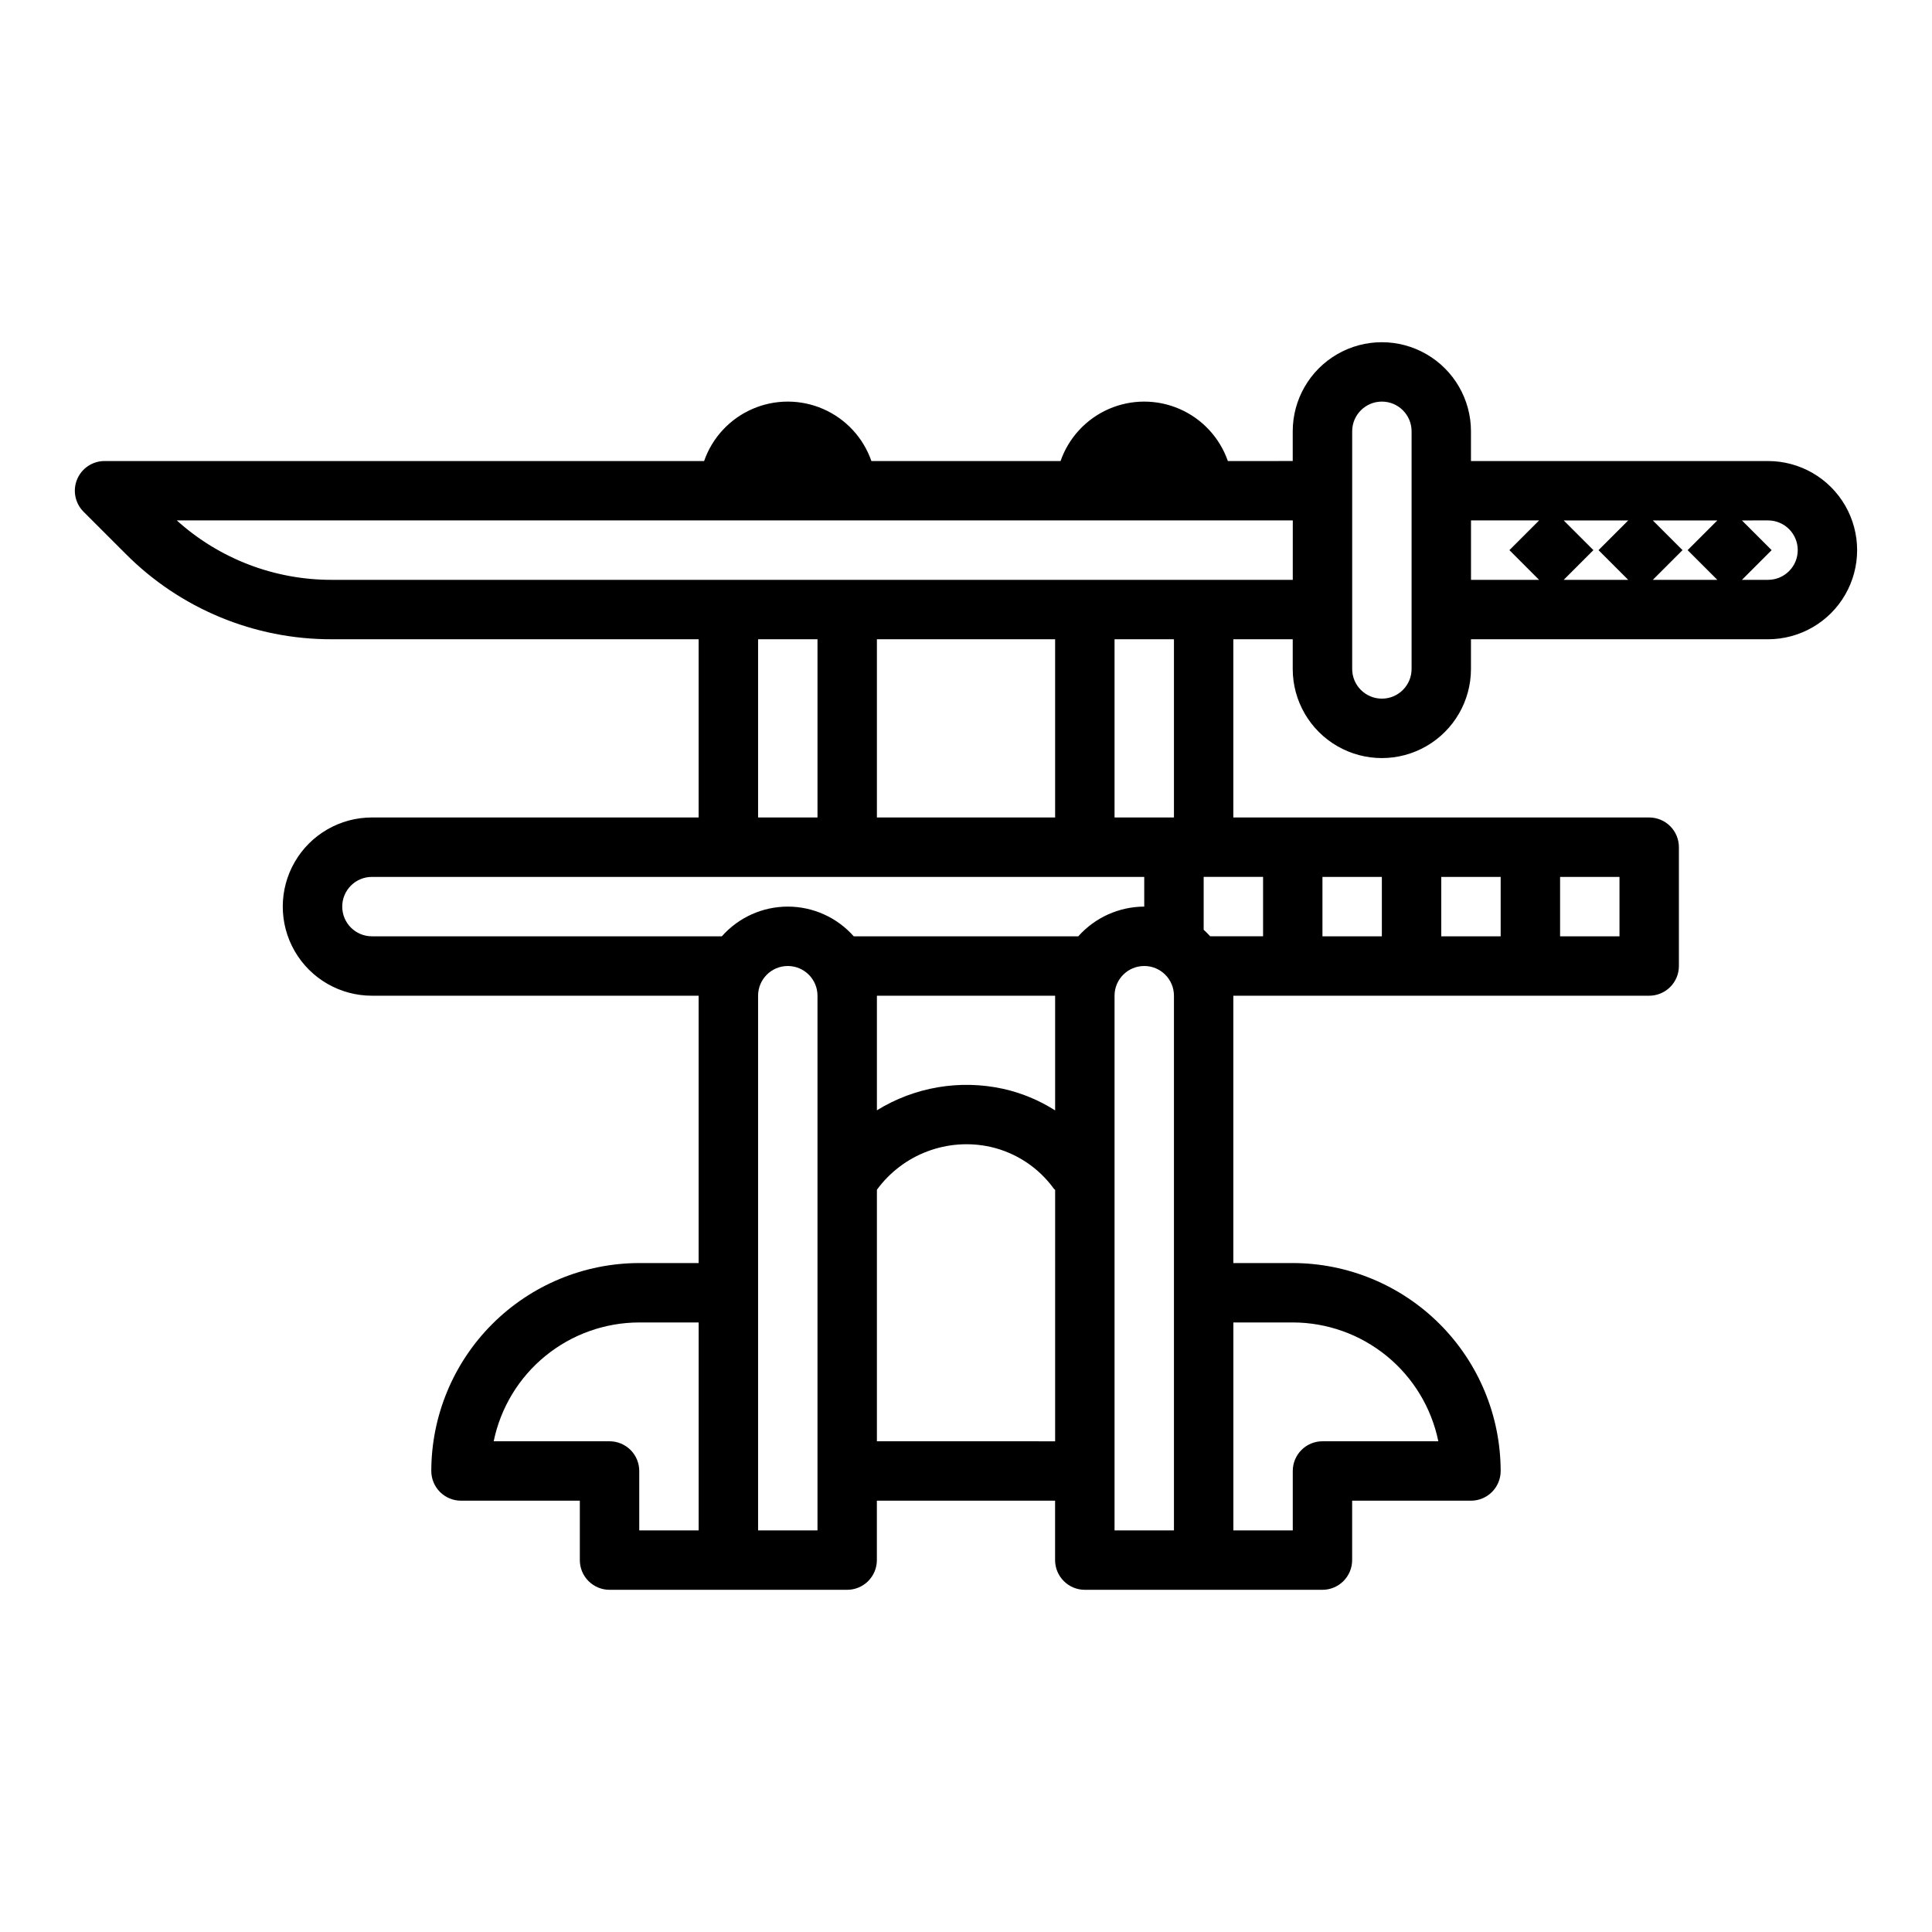 <?xml version="1.0" encoding="UTF-8"?>
<!-- Uploaded to: ICON Repo, www.svgrepo.com, Generator: ICON Repo Mixer Tools -->
<svg fill="#000000" width="800px" height="800px" version="1.1" viewBox="144 144 512 512" xmlns="http://www.w3.org/2000/svg">
 <path d="m612.54 266.18h-78.719v-7.875c0-8.438-4.504-16.23-11.809-20.449-7.309-4.219-16.309-4.219-23.617 0-7.305 4.219-11.809 12.012-11.809 20.449v7.871l-17.191 0.004c-2.152-6.176-6.781-11.172-12.77-13.789-5.992-2.617-12.805-2.617-18.797 0-5.988 2.617-10.617 7.613-12.77 13.789h-50.129c-2.152-6.176-6.777-11.172-12.77-13.789-5.992-2.617-12.805-2.617-18.793 0-5.992 2.617-10.621 7.613-12.773 13.789h-158.89c-3.184 0-6.055 1.918-7.273 4.859s-0.543 6.324 1.707 8.578l11.156 11.152c14.457 14.543 34.137 22.699 54.645 22.641h97.203v47.23h-86.59c-8.438 0-16.234 4.504-20.453 11.809-4.219 7.309-4.219 16.309 0 23.617s12.016 11.809 20.453 11.809h86.59v70.848h-15.742c-14.609 0.02-28.613 5.832-38.945 16.16-10.328 10.332-16.141 24.336-16.16 38.945 0 2.086 0.832 4.09 2.309 5.566s3.477 2.305 5.566 2.305h31.488v15.742c0 2.09 0.828 4.09 2.305 5.566 1.477 1.477 3.477 2.309 5.566 2.309h62.977c2.086 0 4.09-0.832 5.566-2.309 1.477-1.477 2.305-3.477 2.305-5.566v-15.742h47.23v15.742c0 2.09 0.832 4.09 2.309 5.566 1.477 1.477 3.477 2.309 5.566 2.309h62.977-0.004c2.09 0 4.094-0.832 5.566-2.309 1.477-1.477 2.309-3.477 2.309-5.566v-15.742h31.488c2.086 0 4.09-0.828 5.566-2.305s2.305-3.481 2.305-5.566c-0.02-14.609-5.832-28.613-16.16-38.945-10.332-10.328-24.336-16.141-38.945-16.16h-15.742v-70.848h110.21c2.09 0 4.09-0.828 5.566-2.305 1.477-1.477 2.305-3.481 2.305-5.566v-31.488c0-2.09-0.828-4.09-2.305-5.566-1.477-1.477-3.477-2.309-5.566-2.309h-110.21v-47.23h15.742v7.871c0 8.438 4.504 16.234 11.809 20.453 7.309 4.219 16.309 4.219 23.617 0 7.305-4.219 11.809-12.016 11.809-20.453v-7.871h78.719c8.438 0 16.234-4.5 20.453-11.809 4.219-7.305 4.219-16.309 0-23.617-4.219-7.305-12.016-11.805-20.453-11.805zm-283.39 283.39h-15.742v-15.742c0-2.09-0.828-4.09-2.305-5.566-1.477-1.477-3.481-2.309-5.566-2.309h-30.703c1.828-8.883 6.66-16.867 13.688-22.602 7.027-5.738 15.816-8.875 24.887-8.887h15.742zm228.29-173.18h15.742v15.742h-15.742zm-31.488 0h15.742v15.742h-15.742zm-31.488 0h15.742v15.742h-15.742zm-133.82 157.44v15.742h-15.742v-141.7c0-4.348 3.523-7.871 7.871-7.871s7.871 3.523 7.871 7.871zm62.977-7.871-47.23-0.004v-66.66c3.371-4.613 8.016-8.148 13.363-10.164 5.348-2.019 11.168-2.434 16.746-1.195 6.766 1.535 12.738 5.484 16.801 11.109 0.086 0.125 0.227 0.172 0.324 0.293zm0-87.688c-4.227-2.699-8.895-4.637-13.789-5.723-11.465-2.512-23.453-0.473-33.441 5.691v-30.363h47.23zm6.141-46.141h-59.512c-4.43-5.004-10.793-7.871-17.477-7.871s-13.047 2.867-17.477 7.871h-92.73c-4.348 0-7.871-3.523-7.871-7.871s3.523-7.871 7.871-7.871h204.67v7.871c-6.68 0.023-13.035 2.883-17.477 7.871zm-84.859-31.488v-47.23h15.742v47.23zm31.488 0v-47.23h47.23v47.23zm78.719 188.93h-15.742v-141.7c0-4.348 3.523-7.871 7.871-7.871 4.348 0 7.871 3.523 7.871 7.871zm0-188.93h-15.742v-47.23h15.742zm31.488 133.82c9.07 0.012 17.859 3.148 24.887 8.887 7.027 5.734 11.863 13.719 13.688 22.602h-30.703c-4.348 0-7.871 3.527-7.871 7.875v15.742h-15.742v-55.105zm-7.871-118.08v15.742h-14.012c-0.551-0.605-1.125-1.18-1.73-1.73v-14.012zm7.871-78.719h-254.64c-15.184 0.043-29.836-5.57-41.105-15.746h295.75zm31.488 23.617v-0.004c0 4.348-3.523 7.871-7.871 7.871-4.348 0-7.871-3.523-7.871-7.871v-62.977c0-4.348 3.523-7.871 7.871-7.871 4.348 0 7.871 3.523 7.871 7.871zm33.793-23.617h-18.047v-15.746h18.051l-7.871 7.871zm23.617 0h-17.098l7.871-7.871-7.871-7.871h17.098l-7.871 7.871zm23.617 0h-17.098l7.871-7.871-7.871-7.871h17.098l-7.871 7.871zm13.438 0h-6.918l7.871-7.871-7.871-7.871 6.918-0.004c4.348 0 7.871 3.523 7.871 7.871 0 4.348-3.523 7.875-7.871 7.875z"/>
</svg>